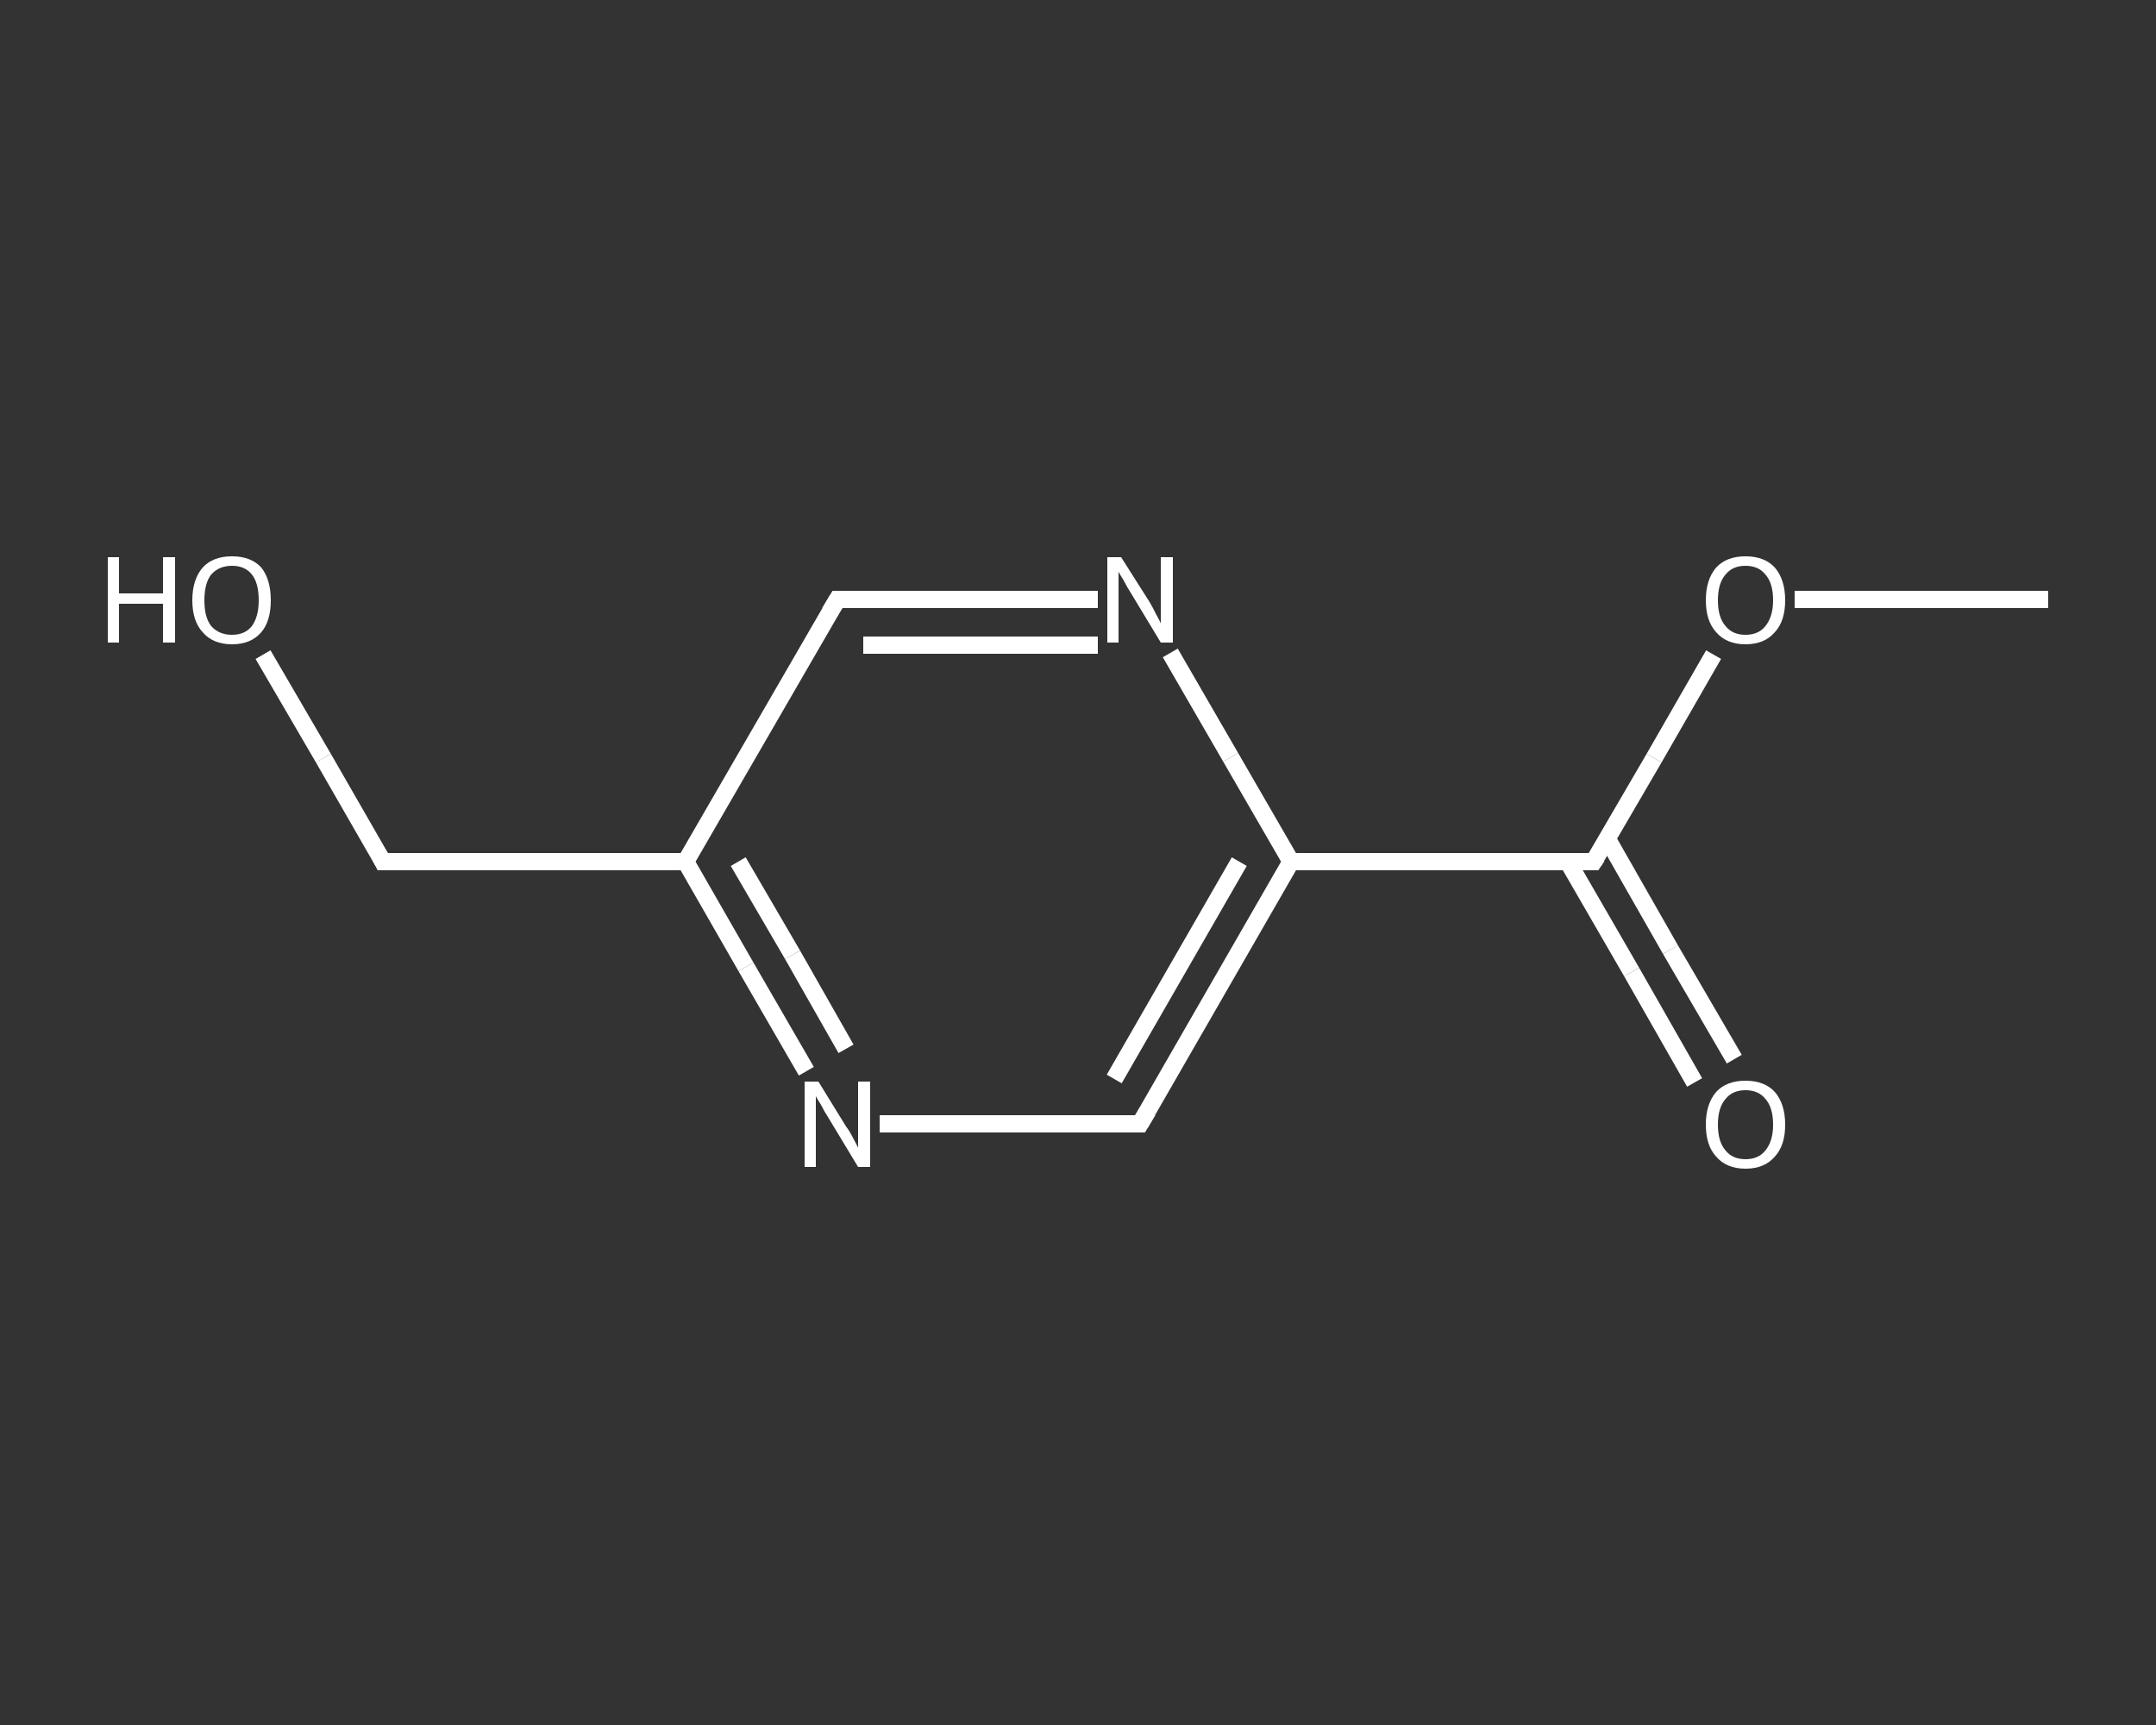<?xml version='1.0' encoding='iso-8859-1'?>
<svg version='1.1' baseProfile='full'
              xmlns='http://www.w3.org/2000/svg'
                      xmlns:rdkit='http://www.rdkit.org/xml'
                      xmlns:xlink='http://www.w3.org/1999/xlink'
                  xml:space='preserve'
width='250px' height='200px' viewBox='0 0 250 200'>
<rect x="0" y="0" width="250" height="200" fill="#333333" stroke="none"/>
<!-- END OF HEADER -->
<rect style='opacity:1.0;fill:transparent;stroke:none' width='250.0' height='200.0' x='0.0' y='0.0'> </rect>
<path class='bond-0 atom-0 atom-1' d='M 237.5,69.5 L 222.8,69.5' style='fill:none;fill-rule:evenodd;stroke:#FFFFFF;stroke-width:2.0px;stroke-linecap:butt;stroke-linejoin:miter;stroke-opacity:1' />
<path class='bond-0 atom-0 atom-1' d='M 222.8,69.5 L 208.1,69.5' style='fill:none;fill-rule:evenodd;stroke:#FFFFFF;stroke-width:2.0px;stroke-linecap:butt;stroke-linejoin:miter;stroke-opacity:1' />
<path class='bond-1 atom-1 atom-2' d='M 198.7,75.9 L 191.8,87.9' style='fill:none;fill-rule:evenodd;stroke:#FFFFFF;stroke-width:2.0px;stroke-linecap:butt;stroke-linejoin:miter;stroke-opacity:1' />
<path class='bond-1 atom-1 atom-2' d='M 191.8,87.9 L 184.8,99.9' style='fill:none;fill-rule:evenodd;stroke:#FFFFFF;stroke-width:2.0px;stroke-linecap:butt;stroke-linejoin:miter;stroke-opacity:1' />
<path class='bond-2 atom-2 atom-3' d='M 181.8,99.9 L 189.2,112.7' style='fill:none;fill-rule:evenodd;stroke:#FFFFFF;stroke-width:2.0px;stroke-linecap:butt;stroke-linejoin:miter;stroke-opacity:1' />
<path class='bond-2 atom-2 atom-3' d='M 189.2,112.7 L 196.5,125.5' style='fill:none;fill-rule:evenodd;stroke:#FFFFFF;stroke-width:2.0px;stroke-linecap:butt;stroke-linejoin:miter;stroke-opacity:1' />
<path class='bond-2 atom-2 atom-3' d='M 186.4,97.3 L 193.7,110.1' style='fill:none;fill-rule:evenodd;stroke:#FFFFFF;stroke-width:2.0px;stroke-linecap:butt;stroke-linejoin:miter;stroke-opacity:1' />
<path class='bond-2 atom-2 atom-3' d='M 193.7,110.1 L 201.1,122.8' style='fill:none;fill-rule:evenodd;stroke:#FFFFFF;stroke-width:2.0px;stroke-linecap:butt;stroke-linejoin:miter;stroke-opacity:1' />
<path class='bond-3 atom-2 atom-4' d='M 184.8,99.9 L 149.7,99.9' style='fill:none;fill-rule:evenodd;stroke:#FFFFFF;stroke-width:2.0px;stroke-linecap:butt;stroke-linejoin:miter;stroke-opacity:1' />
<path class='bond-4 atom-4 atom-5' d='M 149.7,99.9 L 132.2,130.3' style='fill:none;fill-rule:evenodd;stroke:#FFFFFF;stroke-width:2.0px;stroke-linecap:butt;stroke-linejoin:miter;stroke-opacity:1' />
<path class='bond-4 atom-4 atom-5' d='M 143.7,99.9 L 129.2,125.1' style='fill:none;fill-rule:evenodd;stroke:#FFFFFF;stroke-width:2.0px;stroke-linecap:butt;stroke-linejoin:miter;stroke-opacity:1' />
<path class='bond-5 atom-5 atom-6' d='M 132.2,130.3 L 117.1,130.3' style='fill:none;fill-rule:evenodd;stroke:#FFFFFF;stroke-width:2.0px;stroke-linecap:butt;stroke-linejoin:miter;stroke-opacity:1' />
<path class='bond-5 atom-5 atom-6' d='M 117.1,130.3 L 102.0,130.3' style='fill:none;fill-rule:evenodd;stroke:#FFFFFF;stroke-width:2.0px;stroke-linecap:butt;stroke-linejoin:miter;stroke-opacity:1' />
<path class='bond-6 atom-6 atom-7' d='M 93.5,124.2 L 86.5,112.1' style='fill:none;fill-rule:evenodd;stroke:#FFFFFF;stroke-width:2.0px;stroke-linecap:butt;stroke-linejoin:miter;stroke-opacity:1' />
<path class='bond-6 atom-6 atom-7' d='M 86.5,112.1 L 79.5,99.9' style='fill:none;fill-rule:evenodd;stroke:#FFFFFF;stroke-width:2.0px;stroke-linecap:butt;stroke-linejoin:miter;stroke-opacity:1' />
<path class='bond-6 atom-6 atom-7' d='M 98.1,121.6 L 91.9,110.7' style='fill:none;fill-rule:evenodd;stroke:#FFFFFF;stroke-width:2.0px;stroke-linecap:butt;stroke-linejoin:miter;stroke-opacity:1' />
<path class='bond-6 atom-6 atom-7' d='M 91.9,110.7 L 85.6,99.9' style='fill:none;fill-rule:evenodd;stroke:#FFFFFF;stroke-width:2.0px;stroke-linecap:butt;stroke-linejoin:miter;stroke-opacity:1' />
<path class='bond-7 atom-7 atom-8' d='M 79.5,99.9 L 44.4,99.9' style='fill:none;fill-rule:evenodd;stroke:#FFFFFF;stroke-width:2.0px;stroke-linecap:butt;stroke-linejoin:miter;stroke-opacity:1' />
<path class='bond-8 atom-8 atom-9' d='M 44.4,99.9 L 37.5,87.9' style='fill:none;fill-rule:evenodd;stroke:#FFFFFF;stroke-width:2.0px;stroke-linecap:butt;stroke-linejoin:miter;stroke-opacity:1' />
<path class='bond-8 atom-8 atom-9' d='M 37.5,87.9 L 30.5,75.9' style='fill:none;fill-rule:evenodd;stroke:#FFFFFF;stroke-width:2.0px;stroke-linecap:butt;stroke-linejoin:miter;stroke-opacity:1' />
<path class='bond-9 atom-7 atom-10' d='M 79.5,99.9 L 97.1,69.5' style='fill:none;fill-rule:evenodd;stroke:#FFFFFF;stroke-width:2.0px;stroke-linecap:butt;stroke-linejoin:miter;stroke-opacity:1' />
<path class='bond-10 atom-10 atom-11' d='M 97.1,69.5 L 112.2,69.5' style='fill:none;fill-rule:evenodd;stroke:#FFFFFF;stroke-width:2.0px;stroke-linecap:butt;stroke-linejoin:miter;stroke-opacity:1' />
<path class='bond-10 atom-10 atom-11' d='M 112.2,69.5 L 127.3,69.5' style='fill:none;fill-rule:evenodd;stroke:#FFFFFF;stroke-width:2.0px;stroke-linecap:butt;stroke-linejoin:miter;stroke-opacity:1' />
<path class='bond-10 atom-10 atom-11' d='M 100.1,74.8 L 113.7,74.8' style='fill:none;fill-rule:evenodd;stroke:#FFFFFF;stroke-width:2.0px;stroke-linecap:butt;stroke-linejoin:miter;stroke-opacity:1' />
<path class='bond-10 atom-10 atom-11' d='M 113.7,74.8 L 127.3,74.8' style='fill:none;fill-rule:evenodd;stroke:#FFFFFF;stroke-width:2.0px;stroke-linecap:butt;stroke-linejoin:miter;stroke-opacity:1' />
<path class='bond-11 atom-11 atom-4' d='M 135.7,75.7 L 142.7,87.8' style='fill:none;fill-rule:evenodd;stroke:#FFFFFF;stroke-width:2.0px;stroke-linecap:butt;stroke-linejoin:miter;stroke-opacity:1' />
<path class='bond-11 atom-11 atom-4' d='M 142.7,87.8 L 149.7,99.9' style='fill:none;fill-rule:evenodd;stroke:#FFFFFF;stroke-width:2.0px;stroke-linecap:butt;stroke-linejoin:miter;stroke-opacity:1' />
<path d='M 185.2,99.3 L 184.8,99.9 L 183.1,99.9' style='fill:none;stroke:#FFFFFF;stroke-width:2.0px;stroke-linecap:butt;stroke-linejoin:miter;stroke-opacity:1;' />
<path d='M 133.1,128.8 L 132.2,130.3 L 131.4,130.3' style='fill:none;stroke:#FFFFFF;stroke-width:2.0px;stroke-linecap:butt;stroke-linejoin:miter;stroke-opacity:1;' />
<path d='M 46.2,99.9 L 44.4,99.9 L 44.1,99.3' style='fill:none;stroke:#FFFFFF;stroke-width:2.0px;stroke-linecap:butt;stroke-linejoin:miter;stroke-opacity:1;' />
<path d='M 96.2,71.0 L 97.1,69.5 L 97.8,69.5' style='fill:none;stroke:#FFFFFF;stroke-width:2.0px;stroke-linecap:butt;stroke-linejoin:miter;stroke-opacity:1;' />
<path class='atom-1' d='M 197.8 69.6
Q 197.8 67.2, 199.0 65.8
Q 200.2 64.5, 202.4 64.5
Q 204.6 64.5, 205.8 65.8
Q 207.0 67.2, 207.0 69.6
Q 207.0 72.0, 205.8 73.3
Q 204.6 74.7, 202.4 74.7
Q 200.2 74.7, 199.0 73.3
Q 197.8 72.0, 197.8 69.6
M 202.4 73.6
Q 203.9 73.6, 204.7 72.6
Q 205.6 71.5, 205.6 69.6
Q 205.6 67.6, 204.7 66.6
Q 203.9 65.6, 202.4 65.6
Q 200.9 65.6, 200.1 66.6
Q 199.2 67.6, 199.2 69.6
Q 199.2 71.6, 200.1 72.6
Q 200.9 73.6, 202.4 73.6
' fill='#FFFFFF'/>
<path class='atom-3' d='M 197.8 130.4
Q 197.8 128.0, 199.0 126.6
Q 200.2 125.3, 202.4 125.3
Q 204.6 125.3, 205.8 126.6
Q 207.0 128.0, 207.0 130.4
Q 207.0 132.8, 205.8 134.1
Q 204.6 135.5, 202.4 135.5
Q 200.2 135.5, 199.0 134.1
Q 197.8 132.8, 197.8 130.4
M 202.4 134.4
Q 203.9 134.4, 204.7 133.4
Q 205.6 132.3, 205.6 130.4
Q 205.6 128.4, 204.7 127.4
Q 203.9 126.4, 202.4 126.4
Q 200.9 126.4, 200.1 127.4
Q 199.2 128.4, 199.2 130.4
Q 199.2 132.4, 200.1 133.4
Q 200.9 134.4, 202.4 134.4
' fill='#FFFFFF'/>
<path class='atom-6' d='M 94.9 125.4
L 98.1 130.6
Q 98.5 131.1, 99.0 132.1
Q 99.5 133.0, 99.5 133.1
L 99.5 125.4
L 100.9 125.4
L 100.9 135.3
L 99.5 135.3
L 96.0 129.5
Q 95.6 128.9, 95.2 128.1
Q 94.7 127.3, 94.6 127.1
L 94.6 135.3
L 93.3 135.3
L 93.3 125.4
L 94.9 125.4
' fill='#FFFFFF'/>
<path class='atom-9' d='M 12.5 64.6
L 13.8 64.6
L 13.8 68.8
L 18.9 68.8
L 18.9 64.6
L 20.3 64.6
L 20.3 74.5
L 18.9 74.5
L 18.9 70.0
L 13.8 70.0
L 13.8 74.5
L 12.5 74.5
L 12.5 64.6
' fill='#FFFFFF'/>
<path class='atom-9' d='M 22.3 69.6
Q 22.3 67.2, 23.5 65.8
Q 24.7 64.5, 26.9 64.5
Q 29.1 64.5, 30.3 65.8
Q 31.4 67.2, 31.4 69.6
Q 31.4 72.0, 30.3 73.3
Q 29.1 74.7, 26.9 74.7
Q 24.7 74.7, 23.5 73.3
Q 22.3 72.0, 22.3 69.6
M 26.9 73.6
Q 28.4 73.6, 29.2 72.6
Q 30.0 71.5, 30.0 69.6
Q 30.0 67.6, 29.2 66.6
Q 28.4 65.6, 26.9 65.6
Q 25.4 65.6, 24.5 66.6
Q 23.7 67.6, 23.7 69.6
Q 23.7 71.6, 24.5 72.6
Q 25.4 73.6, 26.9 73.6
' fill='#FFFFFF'/>
<path class='atom-11' d='M 130.0 64.6
L 133.3 69.8
Q 133.6 70.3, 134.1 71.3
Q 134.6 72.2, 134.6 72.3
L 134.6 64.6
L 136.0 64.6
L 136.0 74.5
L 134.6 74.5
L 131.1 68.7
Q 130.7 68.1, 130.3 67.3
Q 129.8 66.5, 129.7 66.3
L 129.7 74.5
L 128.4 74.5
L 128.4 64.6
L 130.0 64.6
' fill='#FFFFFF'/>
</svg>
